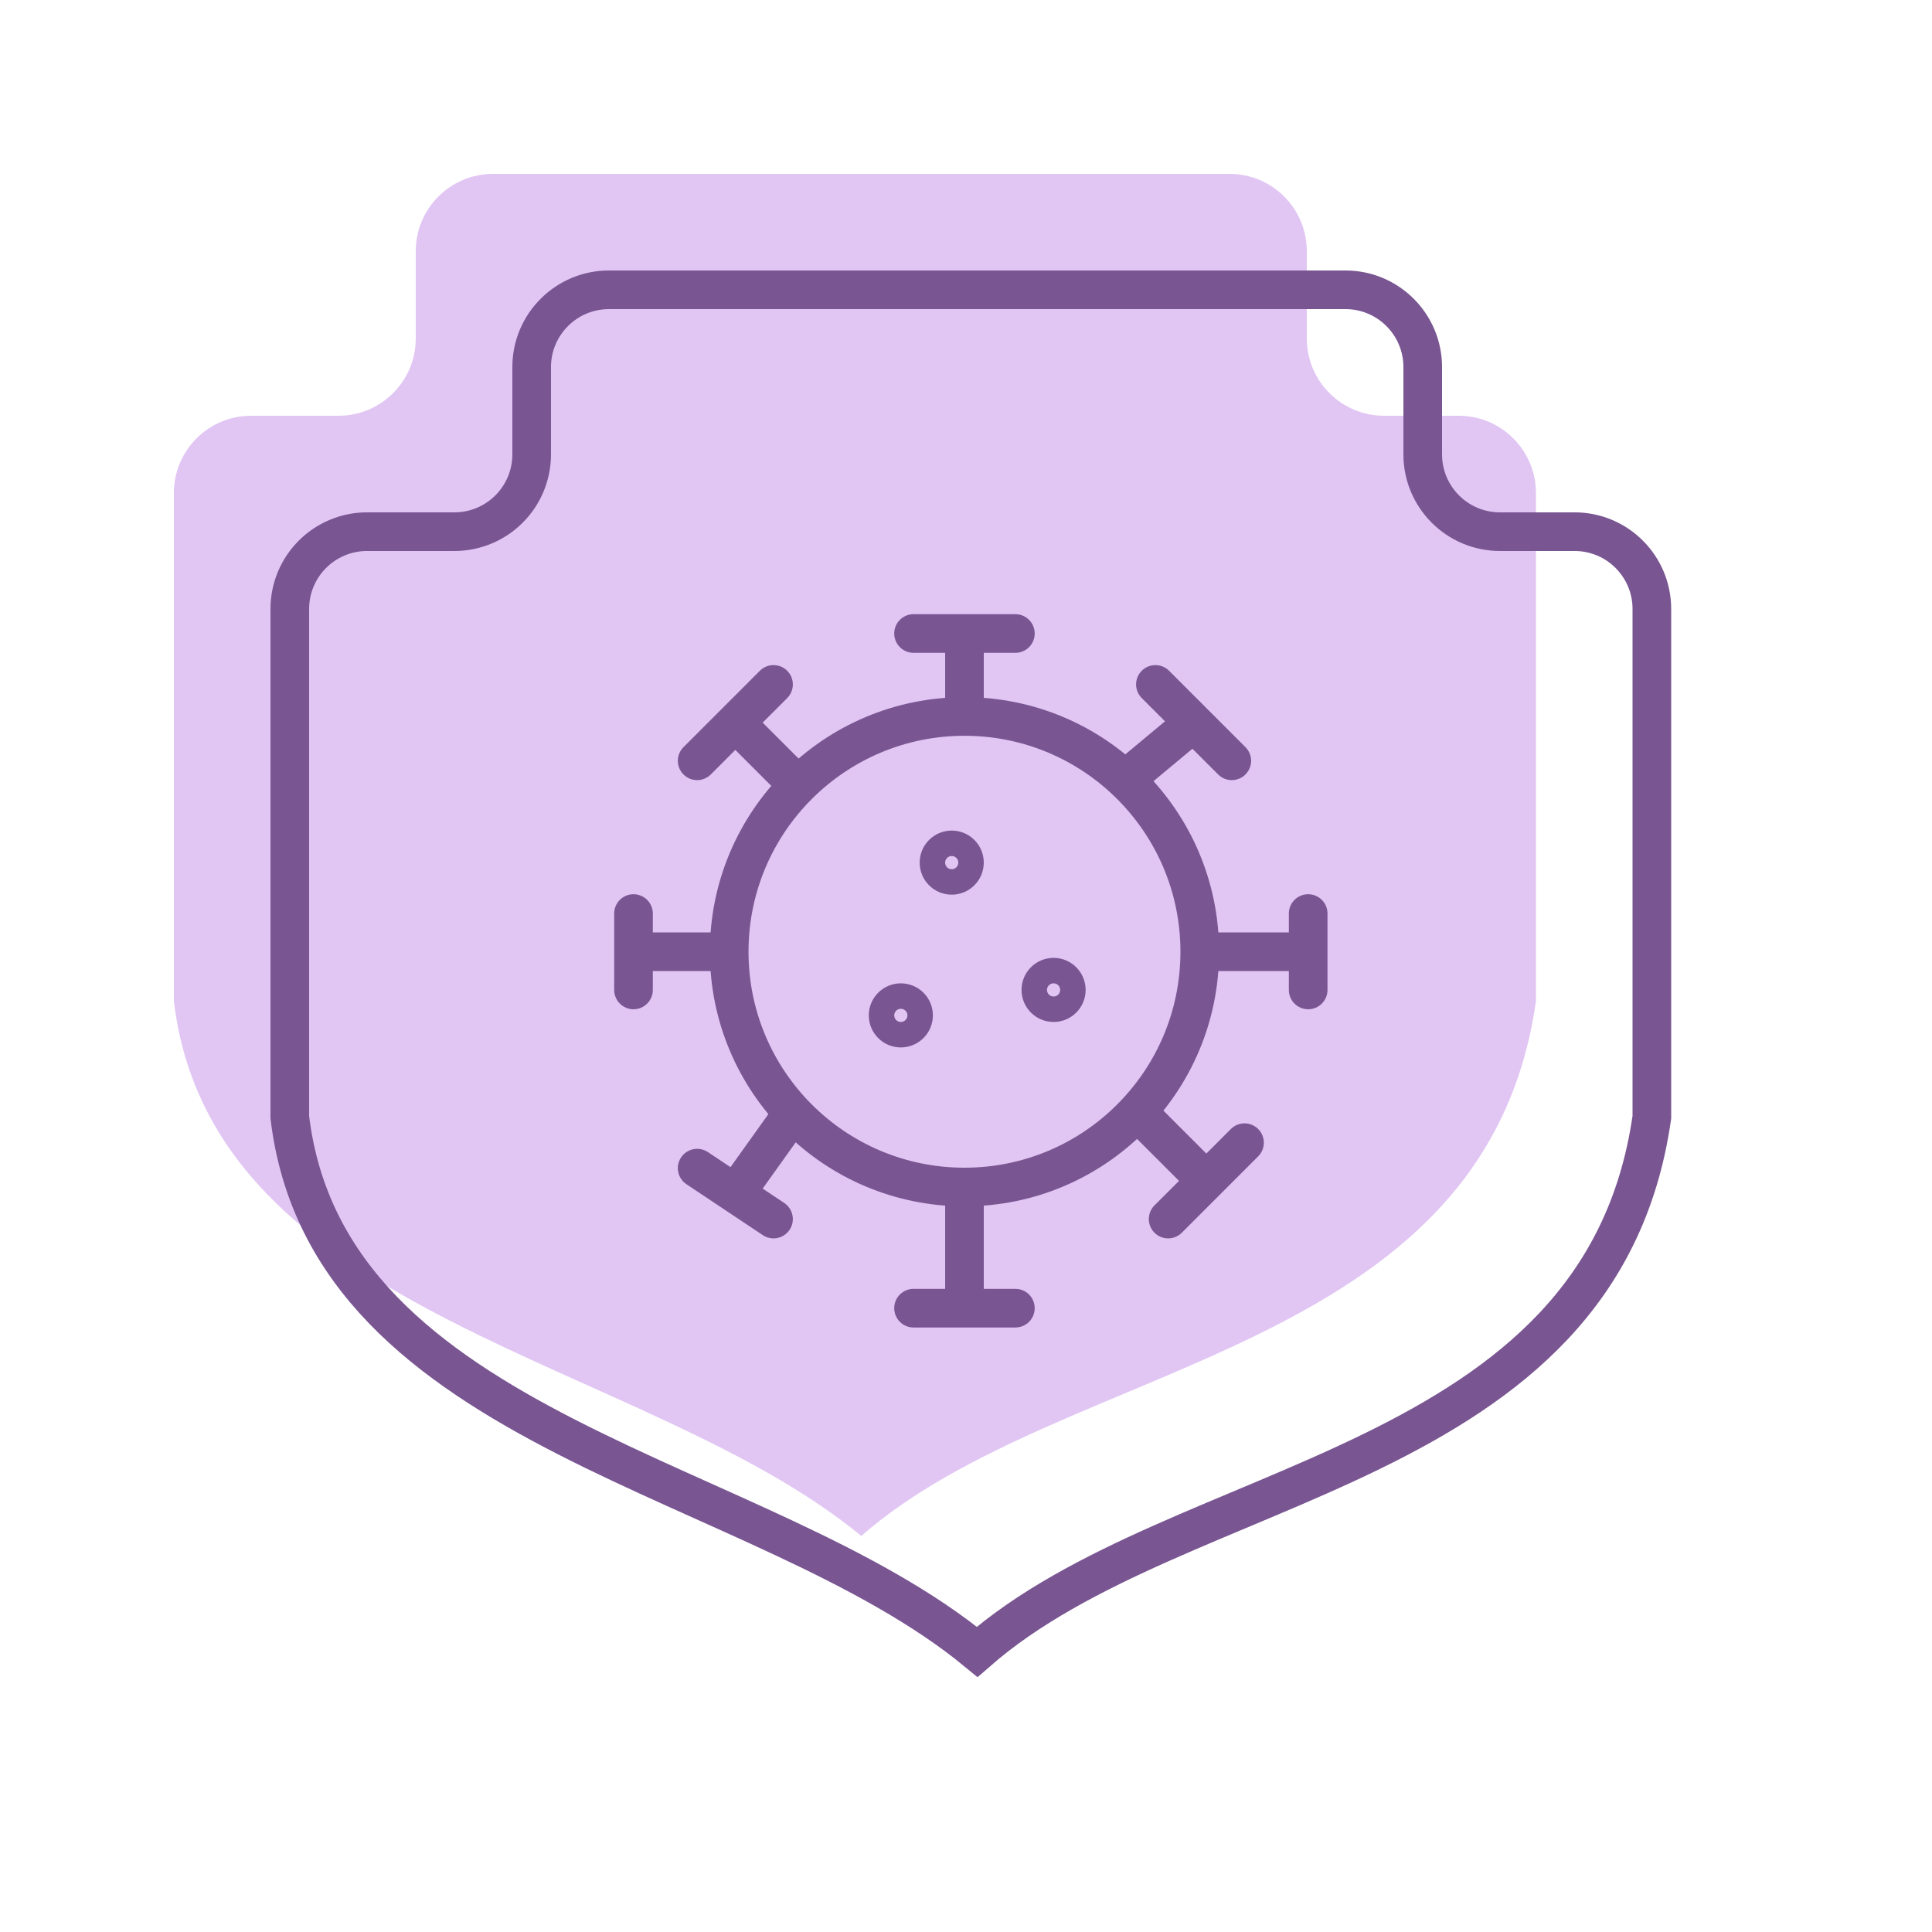 <svg width="100" height="100" viewBox="0 0 100 100" fill="none" xmlns="http://www.w3.org/2000/svg">
    <path d="M9 51.827V25.519C9 23.31 10.791 21.519 13 21.519H17.519C19.728 21.519 21.519 19.728 21.519 17.519V13C21.519 10.791 23.31 9 25.519 9H63.64C65.849 9 67.64 10.791 67.64 13V17.519C67.64 19.728 69.431 21.519 71.64 21.519H75.5C77.709 21.519 79.5 23.31 79.5 25.519V51.827C76.865 70.276 55.121 70.276 44.579 79.5C33.379 70.276 10.977 68.299 9 51.827Z" fill="#E1C6F4"/>
    <path d="M15 57.827V31.519C15 29.31 16.791 27.519 19 27.519H23.519C25.728 27.519 27.519 25.728 27.519 23.519V19C27.519 16.791 29.31 15 31.519 15H69.64C71.849 15 73.64 16.791 73.64 19V23.519C73.64 25.728 75.431 27.519 77.64 27.519H81.5C83.709 27.519 85.5 29.31 85.5 31.519V57.827C82.865 76.276 61.121 76.276 50.579 85.5C39.379 76.276 16.977 74.299 15 57.827Z" stroke="#795592" stroke-width="2"/>
    <circle cx="49.921" cy="49.262" r="12.178" stroke="#795592" stroke-width="2"/>
    <circle cx="49.261" cy="44.649" r="0.659" stroke="#795592" stroke-width="2"/>
    <circle cx="46.627" cy="52.556" r="0.659" stroke="#795592" stroke-width="2"/>
    <circle cx="54.533" cy="51.238" r="0.659" stroke="#795592" stroke-width="2"/>
    <path d="M47.285 31.79C46.733 31.79 46.285 32.238 46.285 32.79C46.285 33.342 46.733 33.79 47.285 33.79V31.79ZM52.556 33.79C53.109 33.79 53.556 33.342 53.556 32.79C53.556 32.238 53.109 31.79 52.556 31.79V33.79ZM52.556 68.711C53.109 68.711 53.556 68.263 53.556 67.711C53.556 67.158 53.109 66.711 52.556 66.711V68.711ZM47.285 66.711C46.733 66.711 46.285 67.158 46.285 67.711C46.285 68.263 46.733 68.711 47.285 68.711V66.711ZM68.711 47.285C68.711 46.733 68.263 46.285 67.711 46.285C67.158 46.285 66.711 46.733 66.711 47.285H68.711ZM66.711 51.239C66.711 51.791 67.158 52.239 67.711 52.239C68.263 52.239 68.711 51.791 68.711 51.239H66.711ZM33.79 47.285C33.79 46.733 33.342 46.285 32.79 46.285C32.238 46.285 31.79 46.733 31.79 47.285H33.79ZM31.79 51.239C31.79 51.791 32.238 52.239 32.79 52.239C33.342 52.239 33.79 51.791 33.79 51.239H31.79ZM40.745 36.133C41.135 35.742 41.135 35.109 40.745 34.718C40.354 34.328 39.721 34.328 39.331 34.718L40.745 36.133ZM35.377 38.672C34.987 39.062 34.987 39.695 35.377 40.086C35.768 40.477 36.401 40.477 36.791 40.086L35.377 38.672ZM63.05 40.086C63.441 40.477 64.074 40.477 64.464 40.086C64.855 39.695 64.855 39.062 64.464 38.672L63.05 40.086ZM60.511 34.718C60.121 34.328 59.487 34.328 59.097 34.718C58.706 35.109 58.706 35.742 59.097 36.133L60.511 34.718ZM36.639 59.631C36.18 59.325 35.559 59.449 35.252 59.908C34.946 60.368 35.07 60.989 35.53 61.295L36.639 59.631ZM39.483 63.931C39.943 64.237 40.563 64.113 40.87 63.653C41.176 63.194 41.052 62.573 40.592 62.266L39.483 63.931ZM62.44 61.122L63.147 61.829V61.829L62.44 61.122ZM65.123 59.852C65.514 59.462 65.514 58.829 65.123 58.438C64.733 58.047 64.1 58.047 63.709 58.438L65.123 59.852ZM59.756 62.391C59.365 62.782 59.365 63.415 59.756 63.806C60.146 64.196 60.779 64.196 61.17 63.806L59.756 62.391ZM50.921 37.402V32.79H48.921V37.402H50.921ZM49.921 31.79H47.285V33.79H49.921V31.79ZM49.921 33.79H52.556V31.79H49.921V33.79ZM48.921 61.781V67.711H50.921V61.781H48.921ZM49.921 68.711H52.556V66.711H49.921V68.711ZM49.921 66.711H47.285V68.711H49.921V66.711ZM61.781 50.262H67.711V48.262H61.781V50.262ZM68.711 49.262V47.285H66.711V49.262H68.711ZM66.711 49.262V51.239H68.711V49.262H66.711ZM37.402 48.262H32.79V50.262H37.402V48.262ZM33.79 49.262V47.285H31.79V49.262H33.79ZM31.79 49.262V51.239H33.79V49.262H31.79ZM42.063 39.989L38.768 36.695L37.354 38.109L40.648 41.404L42.063 39.989ZM38.768 38.109L40.745 36.133L39.331 34.718L37.354 36.695L38.768 38.109ZM37.354 36.695L35.377 38.672L36.791 40.086L38.768 38.109L37.354 36.695ZM58.468 41.465L62.421 38.17L61.141 36.634L57.187 39.928L58.468 41.465ZM61.074 38.109L63.05 40.086L64.464 38.672L62.488 36.695L61.074 38.109ZM62.488 36.695L60.511 34.718L59.097 36.133L61.074 38.109L62.488 36.695ZM40.542 56.587L37.247 61.2L38.875 62.362L42.169 57.75L40.542 56.587ZM38.616 60.949L36.639 59.631L35.53 61.295L37.506 62.613L38.616 60.949ZM37.506 62.613L39.483 63.931L40.592 62.266L38.616 60.949L37.506 62.613ZM57.779 57.876L61.733 61.829L63.147 60.415L59.193 56.461L57.779 57.876ZM63.147 61.829L65.123 59.852L63.709 58.438L61.733 60.415L63.147 61.829ZM61.733 60.415L59.756 62.391L61.17 63.806L63.147 61.829L61.733 60.415Z" fill="#795592"/>
</svg>
